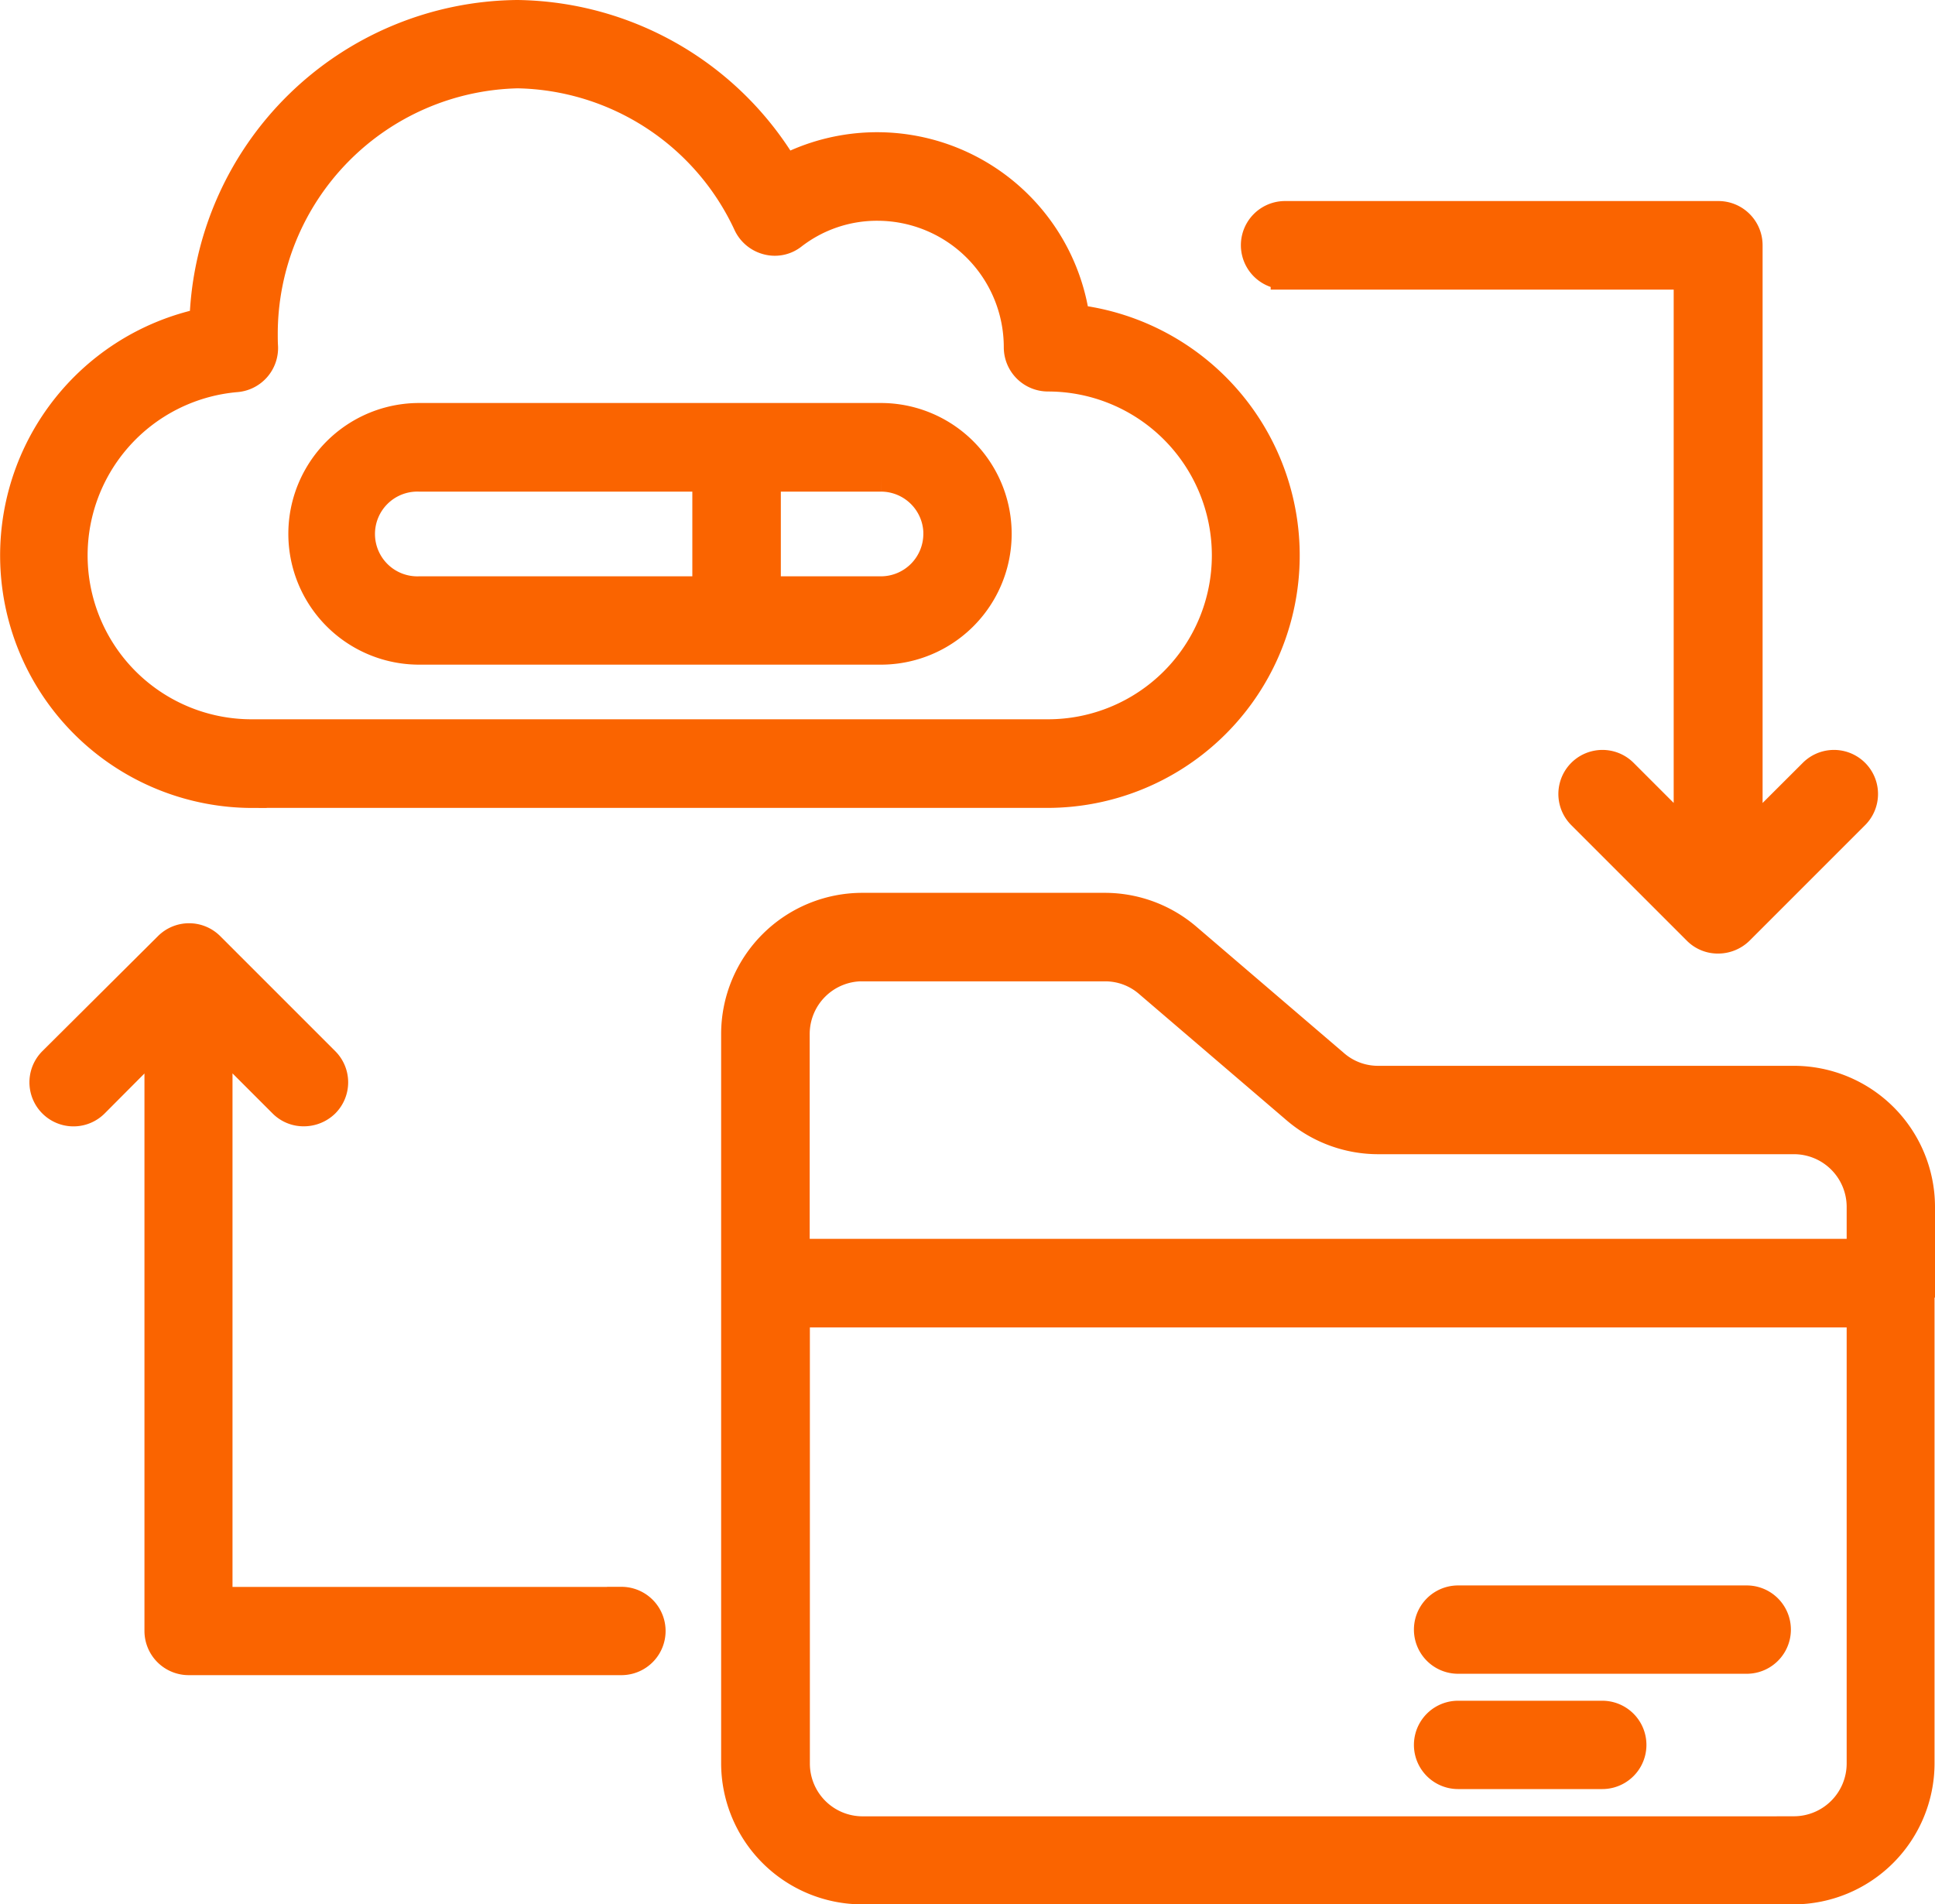 <svg xmlns="http://www.w3.org/2000/svg" width="33.648" height="33.115" viewBox="0 0 33.648 33.115">
  <g id="transfer-data_8473801" transform="translate(-0.75 -1.26)">
    <path id="Path_193527" data-name="Path 193527" d="M45.819,38.022V36.691a2.206,2.206,0,0,0-2.2-2.2H36.387a1.147,1.147,0,0,1-.756-.28l-2.569-2.2a2.2,2.2,0,0,0-1.435-.528H27.411a2.206,2.206,0,0,0-2.2,2.2v12.69a2.206,2.206,0,0,0,2.2,2.2h16.2a2.206,2.206,0,0,0,2.2-2.2V38.032c.005-.005.005-.005.005-.01Zm-18.4-5.5h4.216a1.147,1.147,0,0,1,.756.28L34.958,35a2.2,2.2,0,0,0,1.435.528h7.225A1.167,1.167,0,0,1,44.783,36.7V37.5H26.251V33.686A1.167,1.167,0,0,1,27.416,32.521Zm16.2,15.02h-16.2a1.167,1.167,0,0,1-1.165-1.165V38.54H44.783v7.831A1.168,1.168,0,0,1,43.618,47.541Z" transform="translate(-11.671 -14.447)" fill="#fa6400" stroke="#fa6400" stroke-width="0.5"/>
    <path id="Path_193528" data-name="Path 193528" d="M54.007,54.74H48.988a.518.518,0,0,0,0,1.036h5.019a.518.518,0,1,0,0-1.036Z" transform="translate(-22.883 -25.66)" fill="#fa6400" stroke="#fa6400" stroke-width="0.5"/>
    <path id="Path_193529" data-name="Path 193529" d="M51.495,58.61H48.988a.518.518,0,0,0,0,1.036h2.507a.518.518,0,0,0,0-1.036Z" transform="translate(-22.883 -27.525)" fill="#fa6400" stroke="#fa6400" stroke-width="0.5"/>
    <path id="Path_193530" data-name="Path 193530" d="M5.138,15.059H18.968a4.14,4.14,0,0,0,.482-8.251A3.481,3.481,0,0,0,14.4,4.2,5.5,5.5,0,0,0,9.748,1.51,5.506,5.506,0,0,0,4.294,6.866a4.141,4.141,0,0,0,.844,8.194ZM4.864,7.829a.519.519,0,0,0,.471-.539c-.005-.078-.005-.155-.005-.238A4.523,4.523,0,0,1,9.753,2.546a4.5,4.5,0,0,1,4,2.616.524.524,0,0,0,.347.28.5.5,0,0,0,.435-.093,2.394,2.394,0,0,1,1.476-.5A2.449,2.449,0,0,1,18.455,7.3a.519.519,0,0,0,.518.518,3.1,3.1,0,0,1,0,6.2H5.138a3.1,3.1,0,0,1-.275-6.189Z" transform="translate(0)" fill="#fa6400" stroke="#fa6400" stroke-width="0.5"/>
    <path id="Path_193531" data-name="Path 193531" d="M12.705,19.09h8.028a2.025,2.025,0,1,0,0-4.05H12.705a2.025,2.025,0,1,0,0,4.05Zm9.017-2.025a.989.989,0,0,1-.989.989H18.744V16.081h1.989A.988.988,0,0,1,21.723,17.065Zm-9.017-.984h5v1.973h-5a.987.987,0,1,1,0-1.973Z" transform="translate(-4.666 -6.522)" fill="#fa6400" stroke="#fa6400" stroke-width="0.5"/>
    <path id="Path_193532" data-name="Path 193532" d="M12.027,44.044H5.014V34.26l1.124,1.124a.509.509,0,0,0,.368.15.531.531,0,0,0,.368-.15.516.516,0,0,0,0-.73l-2-2a.516.516,0,0,0-.73,0l-2.01,2a.516.516,0,0,0,.73.73L3.983,34.26v10.3a.519.519,0,0,0,.518.518h7.526a.518.518,0,1,0,0-1.036Z" transform="translate(-0.471 -14.938)" fill="#fa6400" stroke="#fa6400" stroke-width="0.5"/>
    <path id="Path_193533" data-name="Path 193533" d="M43.178,9.3h7.008V19.08l-1.124-1.124a.516.516,0,0,0-.73.73l2.01,2.01a.509.509,0,0,0,.368.15.531.531,0,0,0,.368-.15l2.01-2.01a.516.516,0,0,0-.73-.73L51.232,19.08V8.778a.519.519,0,0,0-.518-.518H43.178a.518.518,0,1,0,0,1.036Z" transform="translate(-20.082 -3.254)" fill="#fa6400" stroke="#fa6400" stroke-width="0.5"/>
  </g>
</svg>
